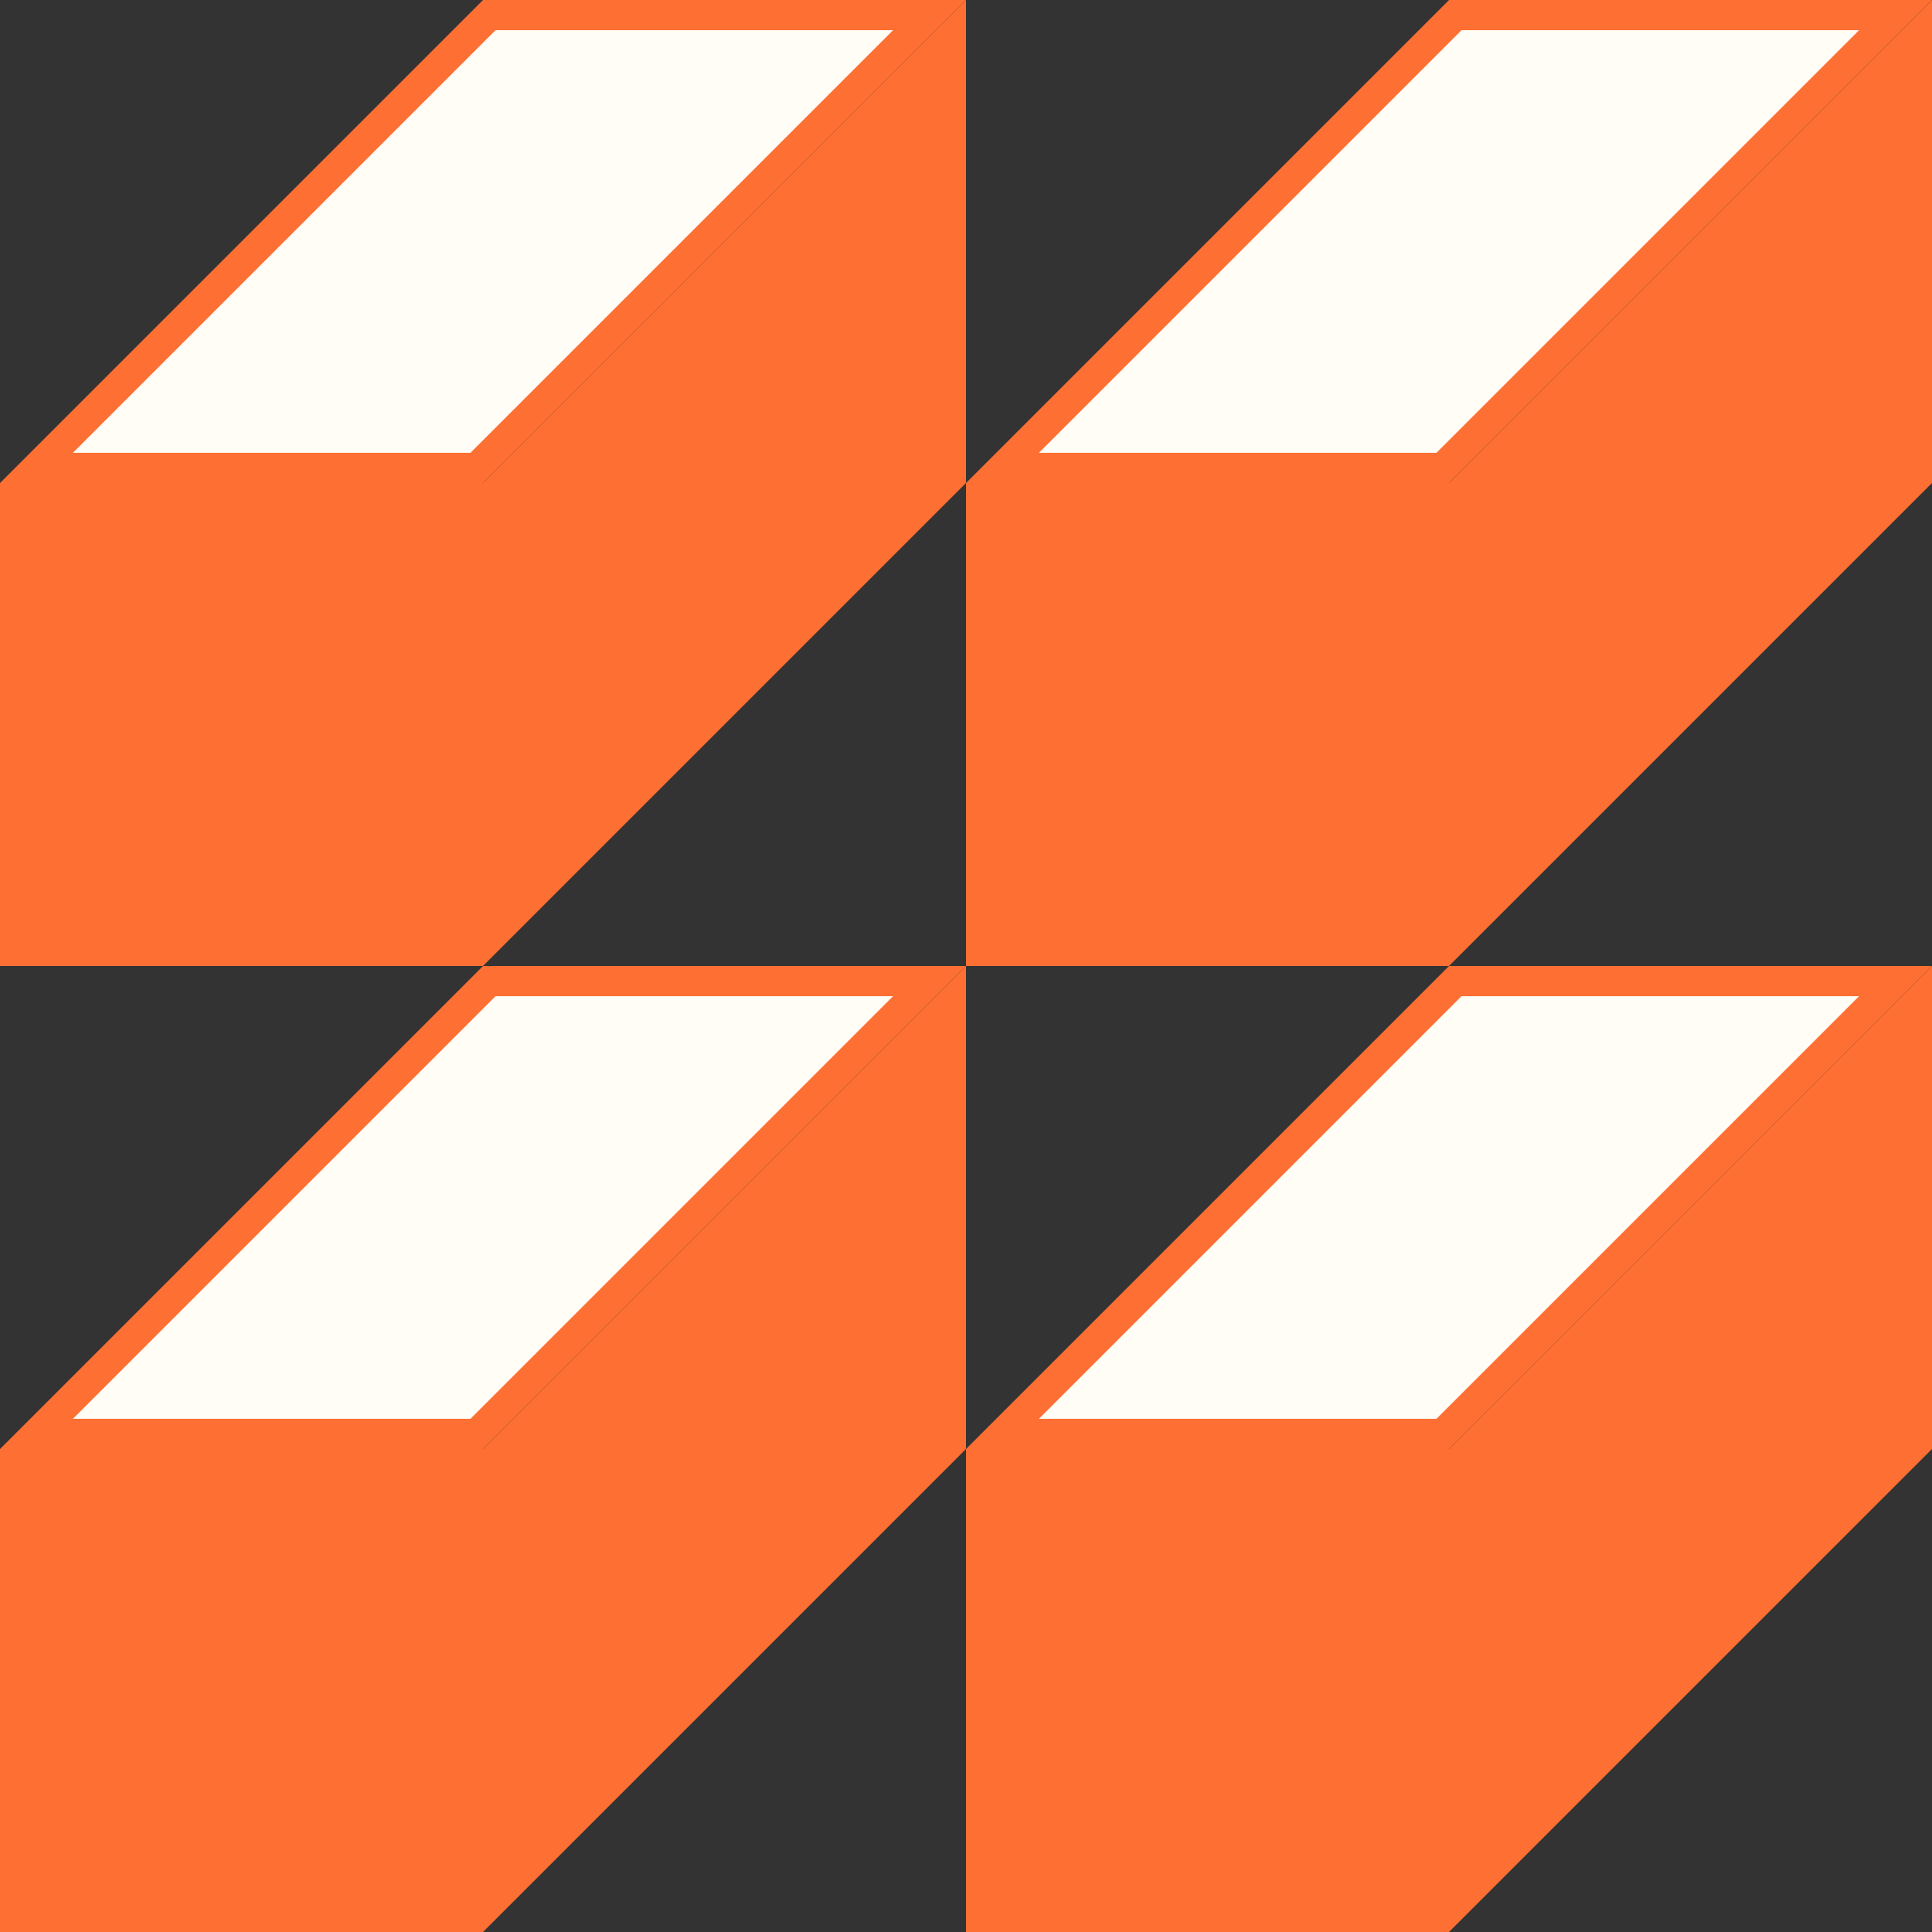 <svg width="32" height="32" viewBox="0 0 32 32" fill="none" xmlns="http://www.w3.org/2000/svg">
<rect x="0" y="0" width="32" height="32" fill="#333333" stroke="none"/>
<rect y="8" width="8" height="8" fill="#FD6F32"/>
<path d="M8 8L16 0V8L8 16V8Z" fill="#FD6F32"/>
<path d="M0.604 7.75L8.104 0.25H15.396L7.896 7.75H0.604Z" fill="#FFFDF6" stroke="#FD6F32" stroke-width="0.5"/>
<rect y="24" width="8" height="8" fill="#FD6F32"/>
<path d="M8 24L16 16V24L8 32V24Z" fill="#FD6F32"/>
<path d="M0.604 23.75L8.104 16.25H15.396L7.896 23.75H0.604Z" fill="#FFFDF6" stroke="#FD6F32" stroke-width="0.5"/>
<rect x="16" y="8" width="8" height="8" fill="#FD6F32"/>
<path d="M24 8L32 0V8L24 16V8Z" fill="#FD6F32"/>
<path d="M16.604 7.75L24.104 0.25H31.396L23.896 7.75H16.604Z" fill="#FFFDF6" stroke="#FD6F32" stroke-width="0.5"/>
<rect x="16" y="24" width="8" height="8" fill="#FD6F32"/>
<path d="M24 24L32 16V24L24 32V24Z" fill="#FD6F32"/>
<path d="M16.604 23.75L24.104 16.25H31.396L23.896 23.75H16.604Z" fill="#FFFDF6" stroke="#FD6F32" stroke-width="0.5"/>
</svg>
